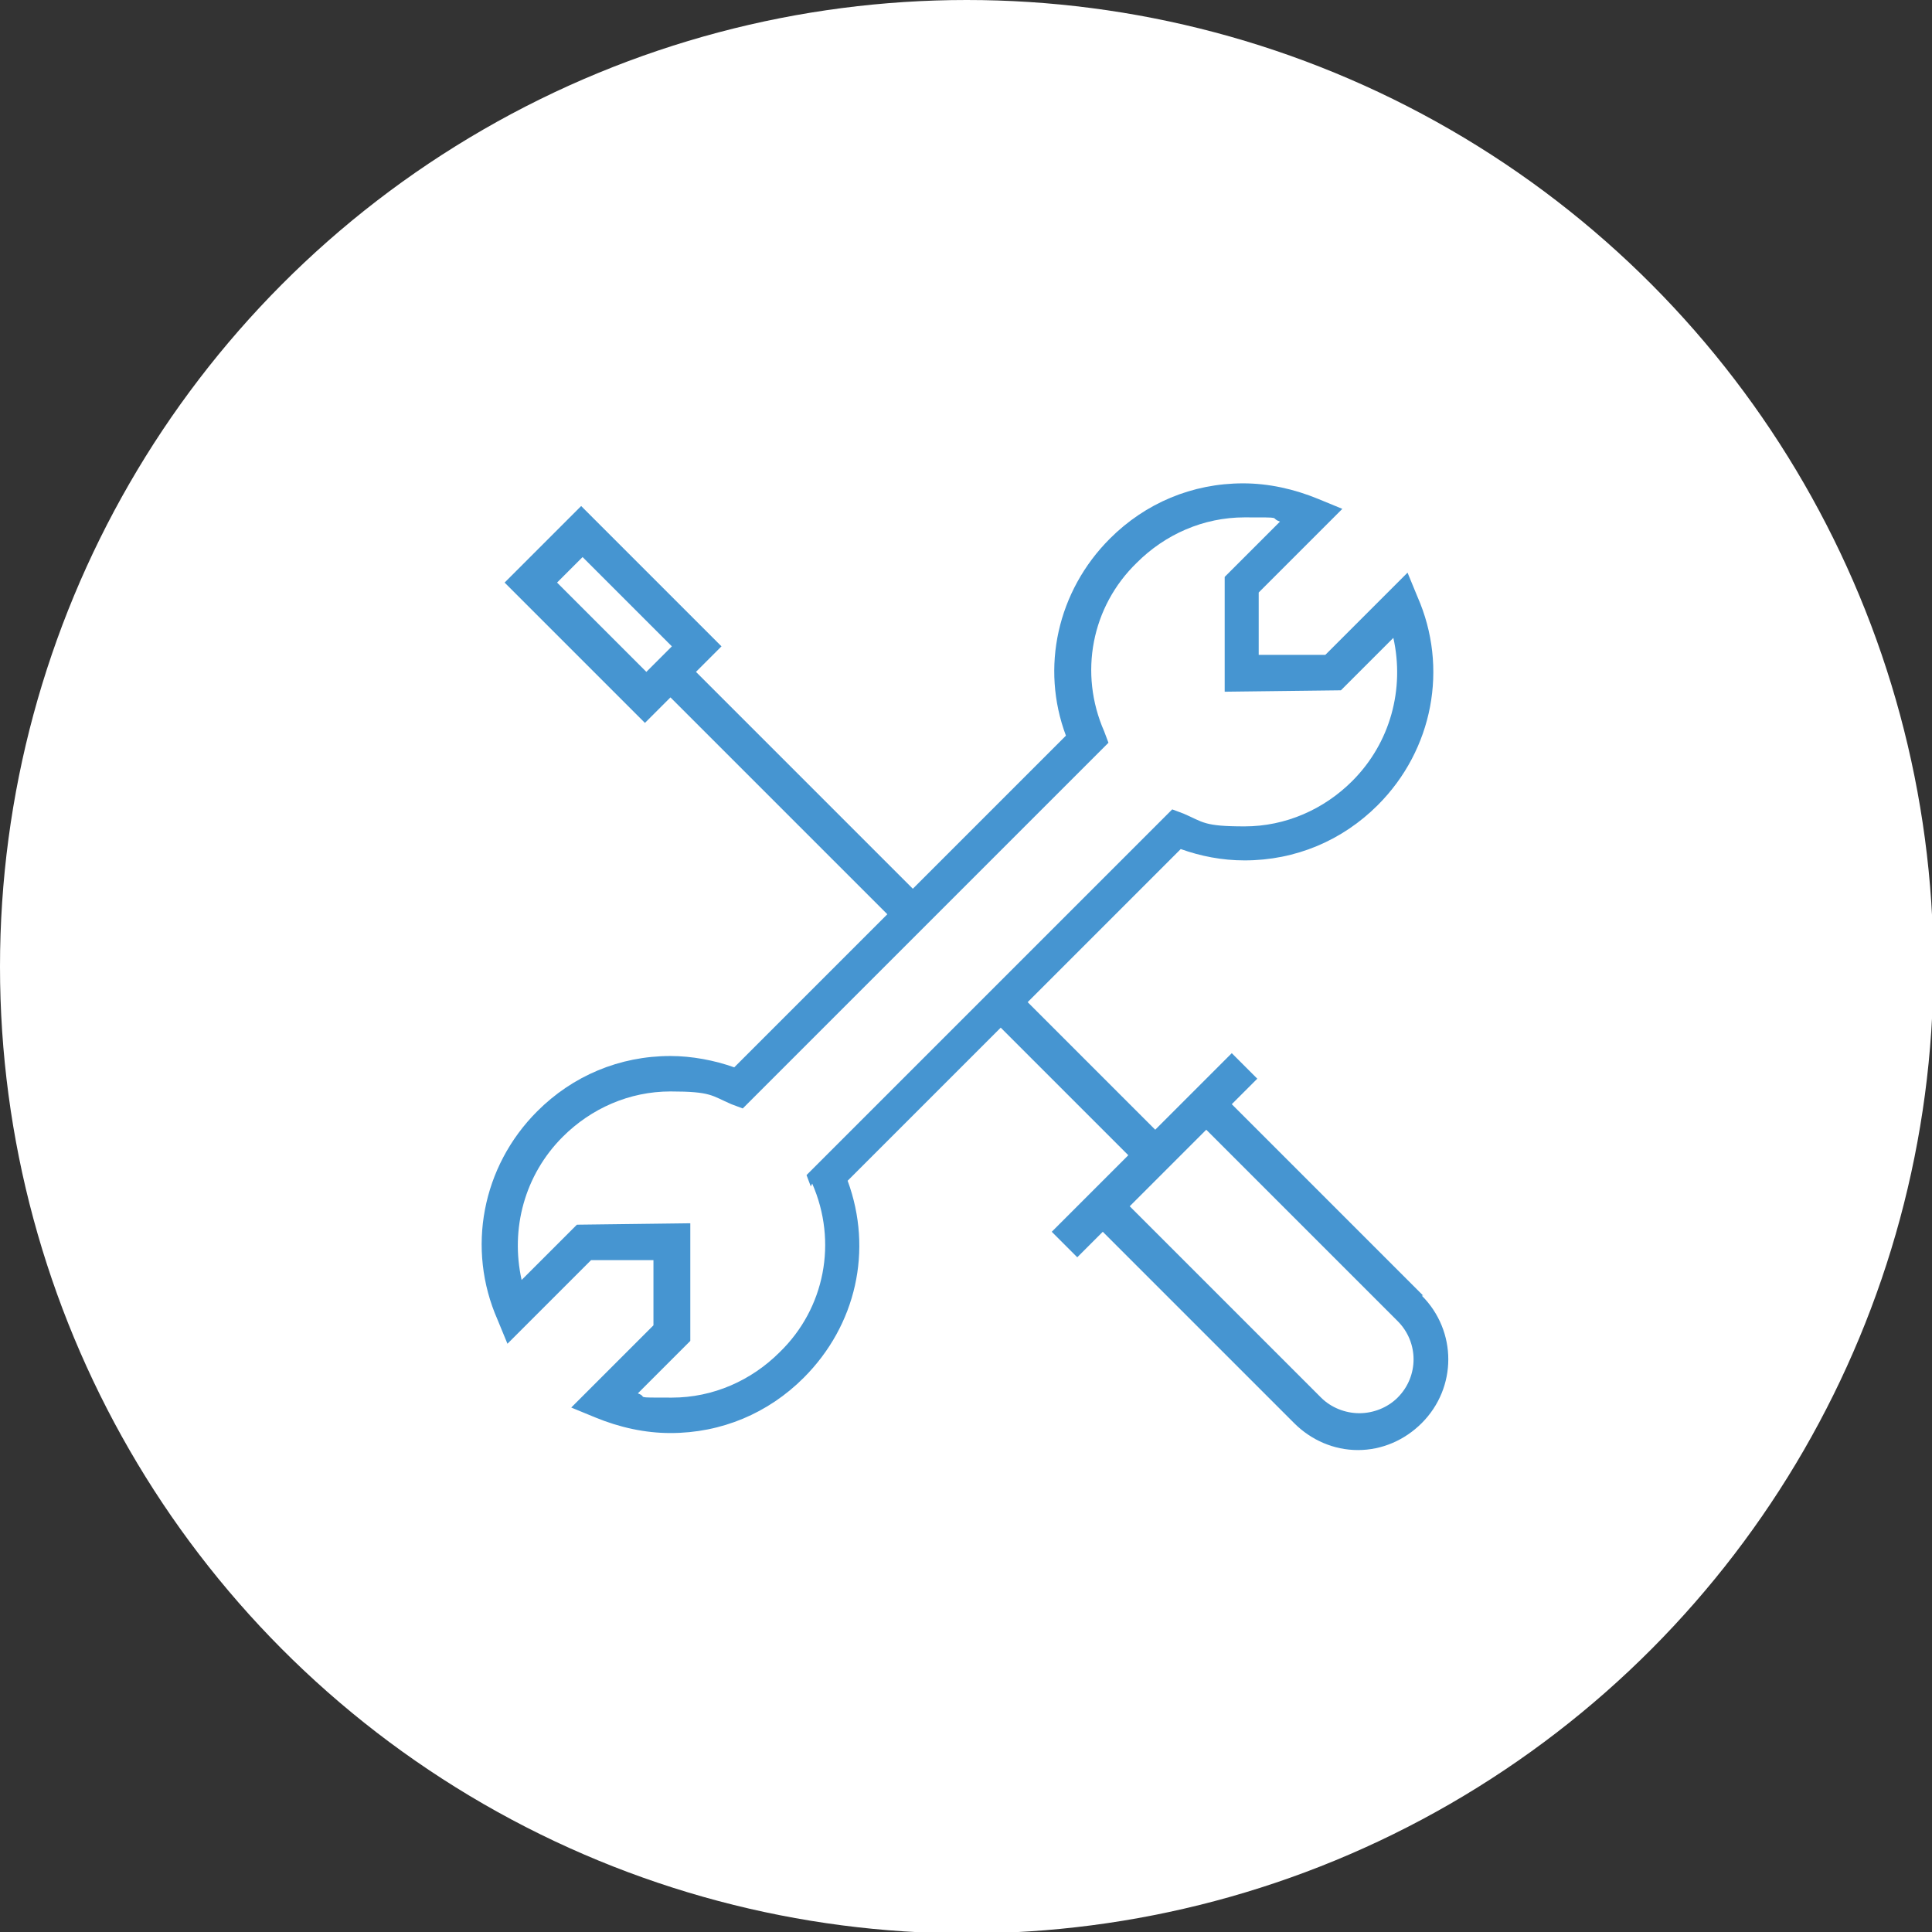 <?xml version="1.0" encoding="UTF-8"?>
<svg id="Capa_2" xmlns="http://www.w3.org/2000/svg" version="1.1" viewBox="0 0 136.3 136.3">
  <rect x="0" y="0" width="136.3" height="136.3" fill="#333333" stroke="none"/>
  <!-- Generator: Adobe Illustrator 29.8.1, SVG Export Plug-In . SVG Version: 2.1.1 Build 2)  -->
  <defs>
    <style>
      .st0 {
        fill: #4695d1;
      }

      .st1 {
        fill: #fff;
      }
    </style>
  </defs>
  <g id="Capa_1-2">
    <circle class="st1" cx="68.2" cy="68.2" r="68.2"/>
  </g>
  <path class="st0" d="M100.4,91.4l-13.5-13.5,1.8-1.8-1.8-1.8-5.4,5.4-9-9,10.8-10.8c1.4.5,2.9.8,4.5.8,3.6,0,6.9-1.4,9.4-3.9,3.9-3.9,5-9.7,2.8-14.7l-.7-1.7-5.8,5.8h-4.7c0,0,0-4.4,0-4.4l5.9-5.9-1.7-.7c-1.7-.7-3.5-1.1-5.3-1.1-3.6,0-6.9,1.4-9.4,3.9-3.7,3.7-4.9,9.1-3.1,13.9l-10.8,10.8-15.3-15.3,1.8-1.8-9.9-9.9-5.4,5.4,9.9,9.9,1.8-1.8,15.3,15.3-10.8,10.8c-1.4-.5-3-.8-4.5-.8-3.6,0-6.9,1.4-9.4,3.9-3.9,3.9-5,9.7-2.8,14.7l.7,1.7,5.9-5.9h4.4c0,0,0,4.6,0,4.6l-5.8,5.8,1.7.7c1.7.7,3.5,1.1,5.3,1.1,3.6,0,6.9-1.4,9.4-3.9,3.7-3.7,4.9-9,3.1-13.9l10.8-10.8,9,9-5.4,5.4,1.8,1.8,1.8-1.8,13.5,13.5c1.2,1.2,2.8,1.9,4.5,1.9s3.3-.7,4.5-1.9c2.5-2.5,2.5-6.5,0-9h0ZM39.3,41.1l1.8-1.8,6.3,6.3-1.8,1.8-6.3-6.3h0ZM57.3,83.5c1.8,4.1.9,8.8-2.3,11.9-2,2-4.7,3.2-7.6,3.2s-1.6,0-2.4-.3l3.7-3.7v-8.3c.1,0-8,.1-8,.1l-3.9,3.9c-.8-3.6.2-7.4,2.9-10.1,2-2,4.7-3.2,7.6-3.2s2.9.3,4.3.9l.8.3,25.8-25.8-.3-.8c-1.8-4.1-.9-8.8,2.3-11.9,2-2,4.7-3.2,7.6-3.2s1.7,0,2.5.3l-3.9,3.9v8.1c-.1,0,8.2-.1,8.2-.1l3.7-3.7c.8,3.6-.2,7.4-2.9,10.1-2,2-4.7,3.2-7.6,3.2s-2.9-.3-4.3-.9l-.8-.3-25.8,25.8.3.8h0ZM98.6,98.6c-.7.7-1.7,1.1-2.7,1.1s-2-.4-2.7-1.1l-13.5-13.5,5.4-5.4,13.5,13.5c1.5,1.5,1.5,3.9,0,5.4h0Z"/>
</svg>